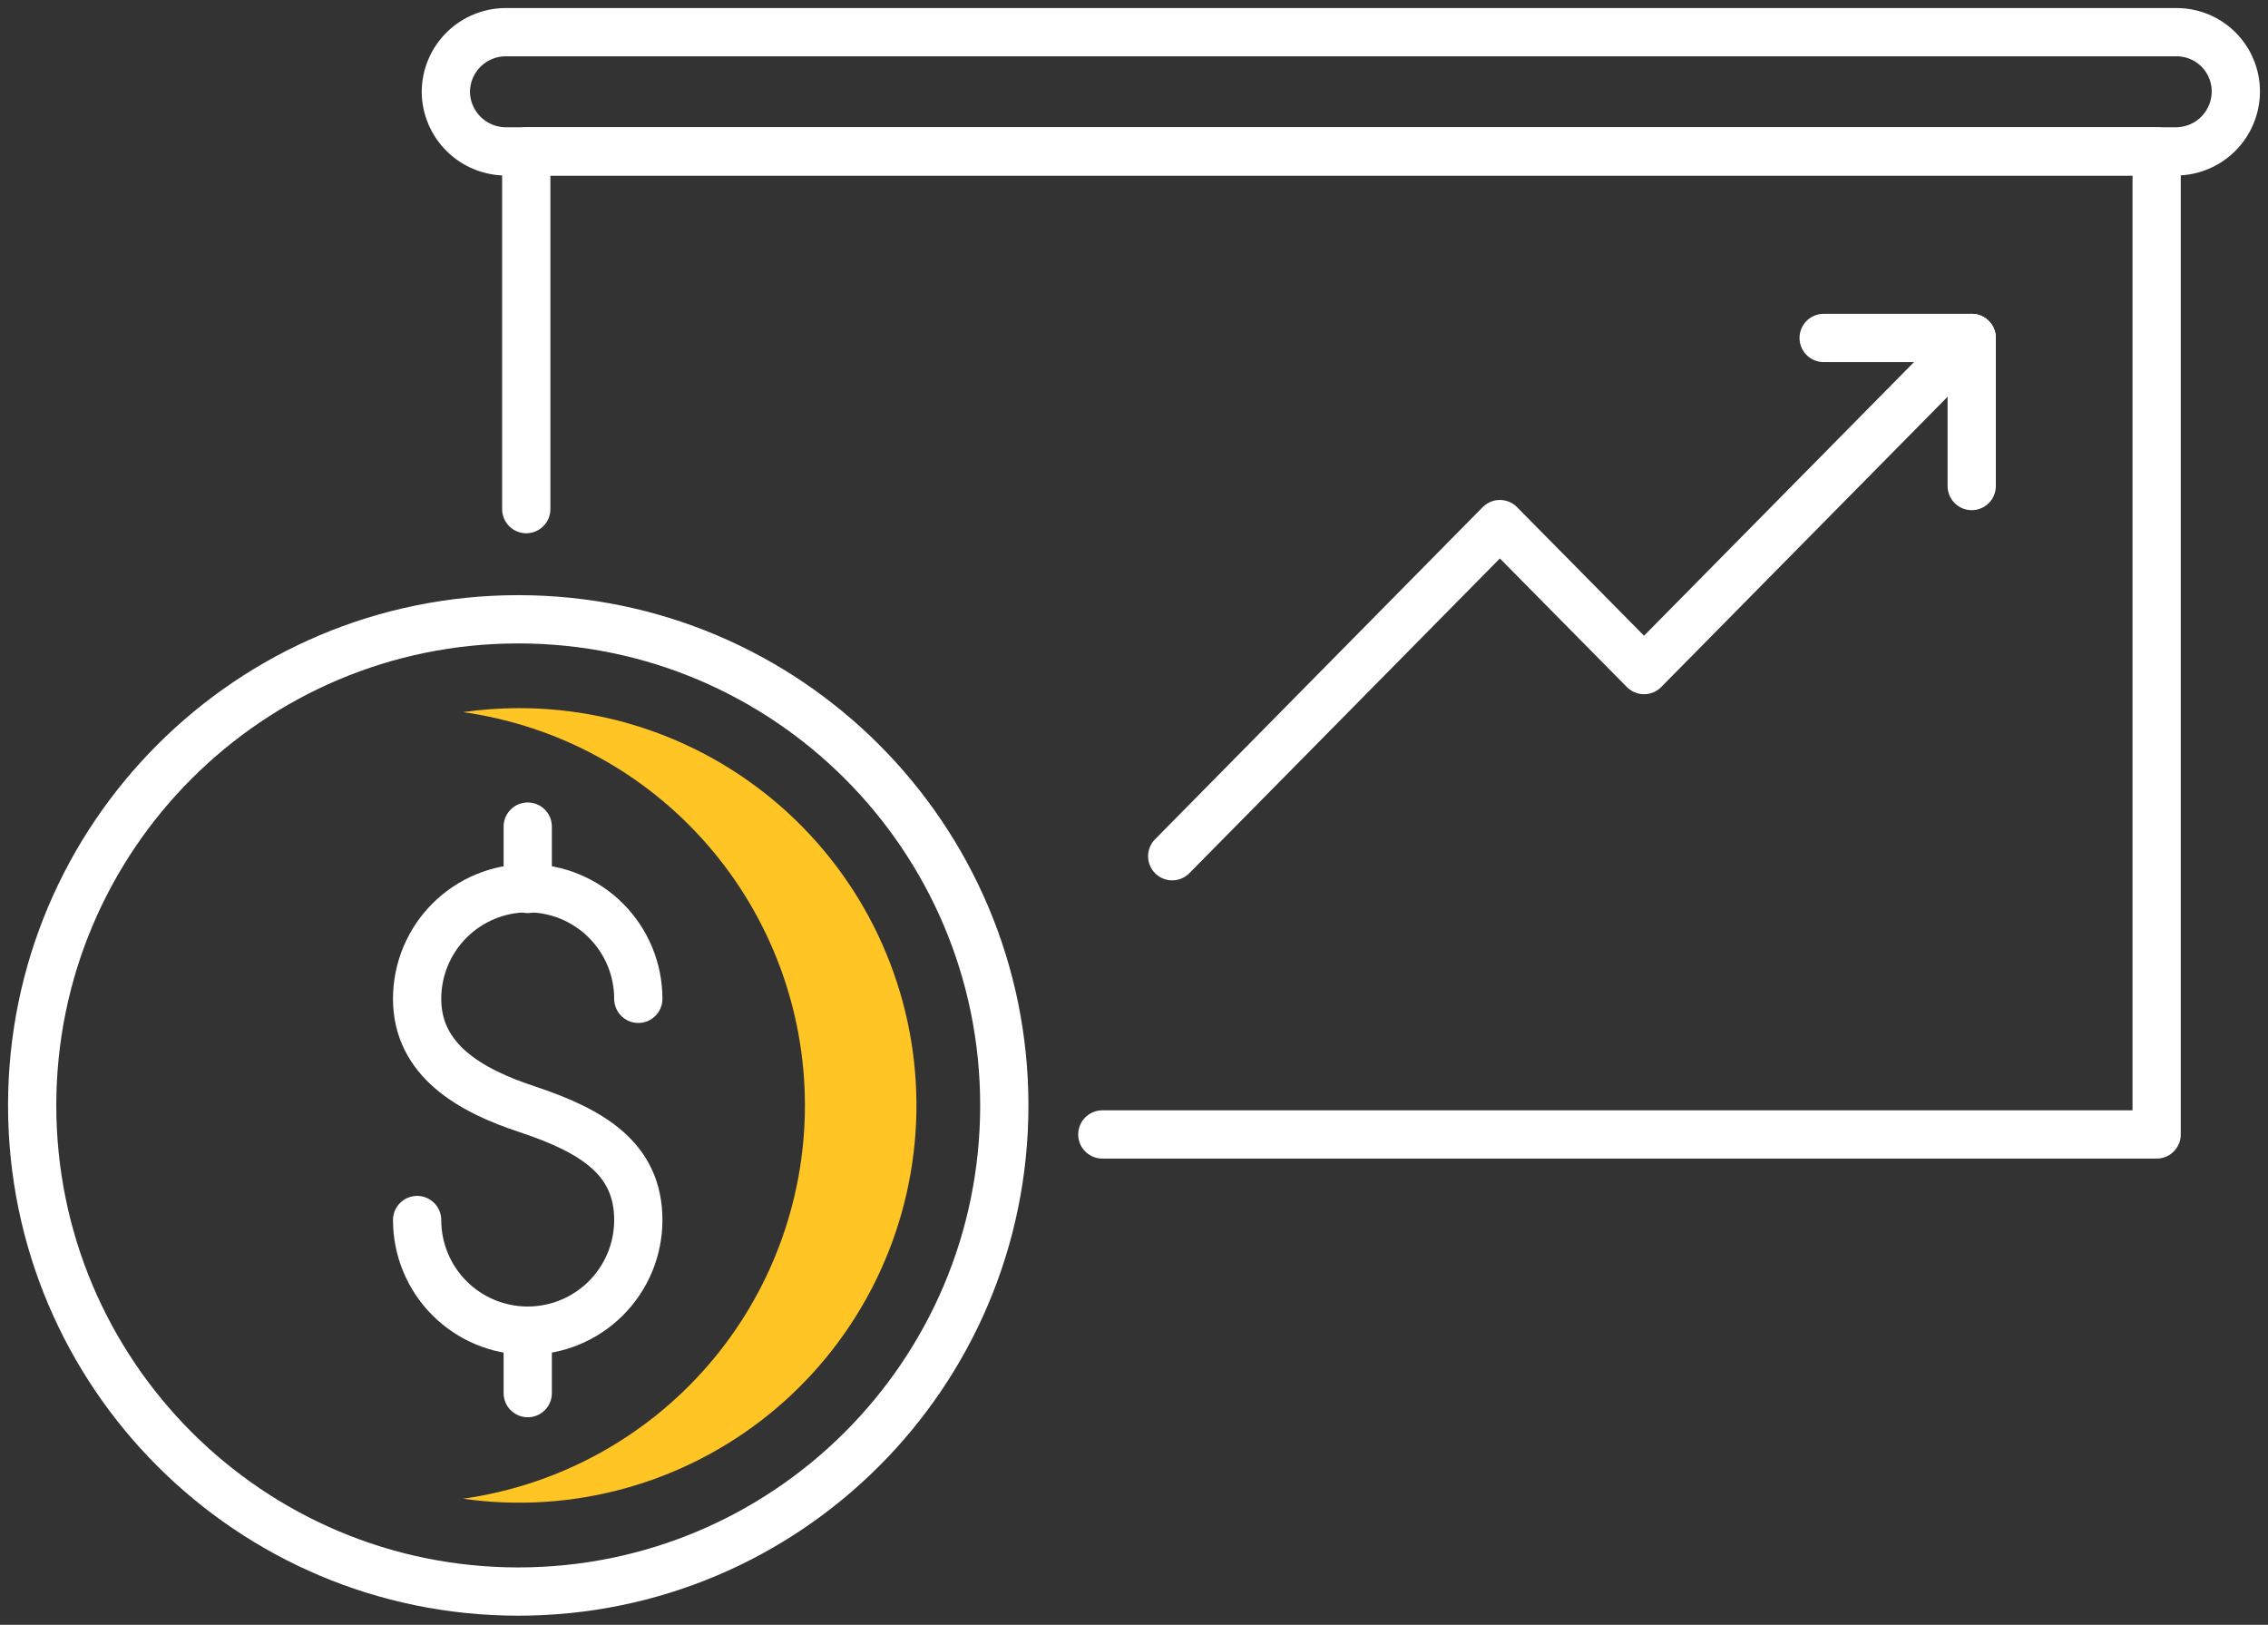 <svg width="141" height="101" viewBox="0 0 141 101" fill="none" xmlns="http://www.w3.org/2000/svg">
<rect x="0" y="0" width="141" height="101" fill="#333333" stroke="none"/>
<path d="M32.717 31.648V9.41H134.077V70.519H68.531" stroke="white" stroke-width="3" stroke-linecap="round" stroke-linejoin="round"/>
<path d="M135.309 9.41H31.454C30.472 9.41 29.53 9.024 28.831 8.335C28.131 7.646 27.731 6.71 27.717 5.728V5.728C27.717 5.238 27.814 4.752 28.002 4.299C28.189 3.847 28.465 3.435 28.812 3.089C29.159 2.743 29.571 2.468 30.024 2.281C30.478 2.095 30.964 1.999 31.454 2H135.272C135.763 1.994 136.25 2.086 136.705 2.271C137.161 2.457 137.574 2.731 137.921 3.078C138.269 3.426 138.543 3.839 138.728 4.294C138.914 4.749 139.006 5.237 139 5.728C138.988 6.703 138.594 7.633 137.905 8.322C137.215 9.01 136.283 9.4 135.309 9.41V9.41Z" stroke="white" stroke-width="3" stroke-linecap="round" stroke-linejoin="round"/>
<path d="M72.875 53.224L93.245 32.579L102.209 41.653L122.579 21.008" stroke="white" stroke-width="3" stroke-linecap="round" stroke-linejoin="round"/>
<path d="M113.375 21.008H122.58V30.212" stroke="white" stroke-width="3" stroke-linecap="round" stroke-linejoin="round"/>
<path d="M32.218 98.933C48.908 98.933 62.437 85.404 62.437 68.715C62.437 52.025 48.908 38.496 32.218 38.496C15.529 38.496 2 52.025 2 68.715C2 85.404 15.529 98.933 32.218 98.933Z" stroke="white" stroke-width="3" stroke-linecap="round" stroke-linejoin="round"/>
<path d="M32.218 44.019C31.07 44.022 29.922 44.105 28.785 44.267C34.681 45.094 40.079 48.024 43.985 52.516C47.891 57.008 50.042 62.761 50.042 68.714C50.042 74.668 47.891 80.42 43.985 84.913C40.079 89.405 34.681 92.335 28.785 93.162C32.144 93.642 35.566 93.424 38.837 92.523C42.109 91.622 45.16 90.057 47.799 87.924C50.438 85.792 52.61 83.138 54.178 80.129C55.747 77.12 56.678 73.82 56.915 70.435C57.151 67.05 56.688 63.653 55.553 60.455C54.418 57.257 52.636 54.328 50.319 51.849C48.002 49.37 45.199 47.396 42.084 46.048C38.97 44.701 35.612 44.01 32.218 44.019Z" fill="#FFC524"/>
<path d="M25.932 75.839C25.932 77.663 26.656 79.412 27.945 80.701C29.235 81.991 30.984 82.715 32.807 82.715C34.631 82.715 36.38 81.991 37.669 80.701C38.959 79.412 39.683 77.663 39.683 75.839C39.683 72.047 36.867 70.317 32.807 68.963C29.199 67.785 25.932 65.889 25.932 62.088C25.932 60.264 26.656 58.515 27.945 57.226C29.235 55.936 30.984 55.212 32.807 55.212C34.631 55.212 36.38 55.936 37.669 57.226C38.959 58.515 39.683 60.264 39.683 62.088" stroke="white" stroke-width="3" stroke-linecap="round" stroke-linejoin="round"/>
<path d="M32.809 51.383V55.258" stroke="white" stroke-width="3" stroke-linecap="round" stroke-linejoin="round"/>
<path d="M32.809 82.715V86.599" stroke="white" stroke-width="3" stroke-linecap="round" stroke-linejoin="round"/>
</svg>
